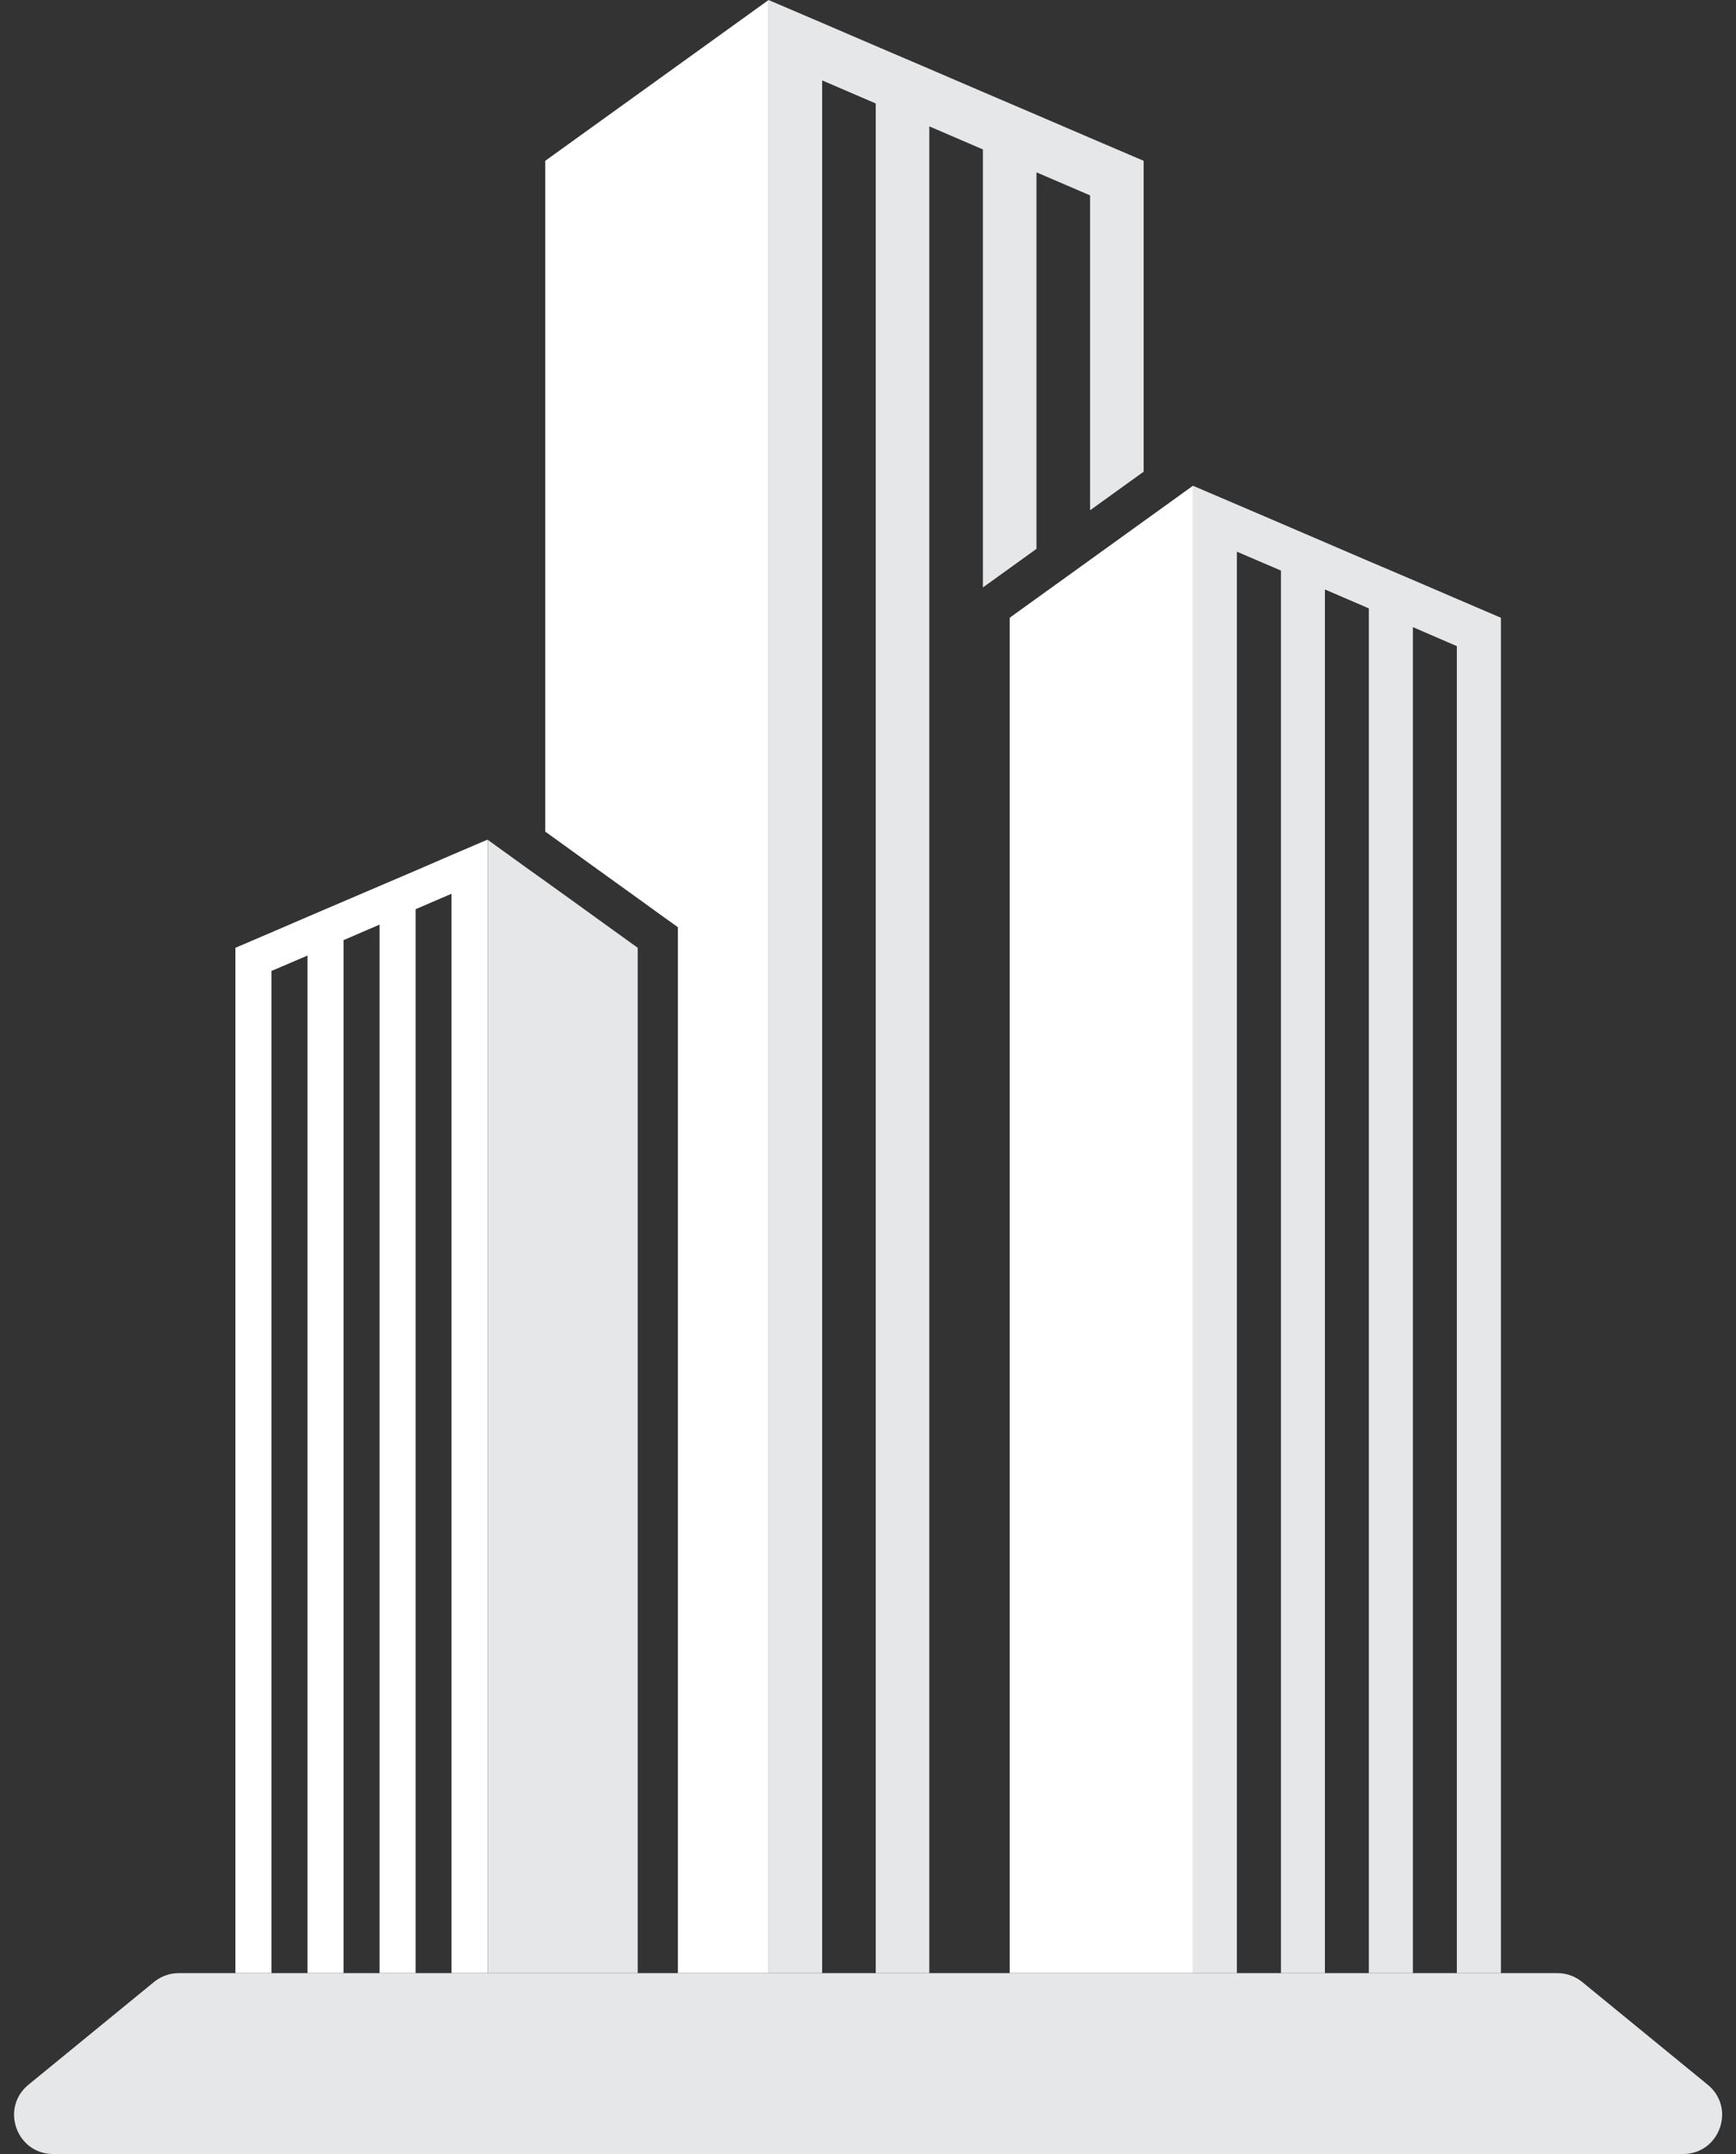 <?xml version="1.0" encoding="UTF-8" standalone="no"?><svg xmlns="http://www.w3.org/2000/svg" xmlns:xlink="http://www.w3.org/1999/xlink" fill="#e6e7e8" height="1071.6" preserveAspectRatio="xMidYMid meet" version="1" viewBox="568.0 464.2 863.9 1071.6" width="863.9" zoomAndPan="magnify"><rect x="568.0" y="464.2" width="863.9" height="1071.6" fill="#333333" stroke="none"/><g><g id="change1_1"><path d="M 1137.121 544.199 L 1137.121 698.859 L 1110.461 718.059 L 1110.461 561.398 L 1083.789 549.93 L 1083.789 737.25 L 1058.801 755.25 L 1057.129 756.449 L 1057.129 538.531 L 1030.461 527.07 L 1030.461 1445.801 L 1003.801 1445.801 L 1003.801 515.672 L 977.137 504.199 L 977.137 1445.801 L 950.473 1445.801 L 950.473 464.211 L 977.137 475.609 L 1003.801 487.07 L 1030.461 498.469 L 1057.129 509.941 L 1083.789 521.34 L 1110.461 532.801 L 1137.121 544.199" fill="inherit"/></g><g id="change2_1"><path d="M 950.473 464.211 L 950.473 1445.801 L 905.34 1445.801 L 905.34 925.441 L 897.008 919.512 L 886.141 911.641 L 864.277 895.91 L 842.477 880.172 L 839.344 877.91 L 839.344 544.199 L 950.473 464.211" fill="#ffffff"/></g><g id="change1_2"><path d="M 1314.91 771.52 L 1314.91 1445.801 L 1292.98 1445.801 L 1292.98 785.648 L 1271.109 776.18 L 1271.109 1445.801 L 1249.18 1445.801 L 1249.18 766.852 L 1227.32 757.449 L 1227.32 1445.801 L 1205.449 1445.801 L 1205.449 748.051 L 1183.52 738.648 L 1183.52 1445.801 L 1161.648 1445.801 L 1161.648 705.859 L 1183.52 715.191 L 1205.449 724.59 L 1227.32 733.988 L 1249.18 743.379 L 1271.109 752.719 L 1292.98 762.121 L 1314.91 771.52" fill="inherit"/></g><g id="change2_2"><path d="M 1161.648 705.859 L 1161.648 1445.801 L 1070.461 1445.801 L 1070.461 771.52 L 1083.789 761.922 L 1110.461 742.719 L 1137.121 723.52 L 1161.648 705.859" fill="#ffffff"/></g><g id="change2_3"><path d="M 810.613 881.91 L 810.613 1445.801 L 792.684 1445.801 L 792.684 908.84 L 774.816 916.512 L 774.816 1445.801 L 756.887 1445.801 L 756.887 924.172 L 738.953 931.91 L 738.953 1445.801 L 721.02 1445.801 L 721.02 939.57 L 703.09 947.238 L 703.09 1445.801 L 685.156 1445.801 L 685.156 935.711 L 703.09 928.039 L 721.02 920.309 L 738.953 912.641 L 756.887 904.969 L 774.816 897.309 L 792.684 889.57 L 810.613 881.91" fill="#ffffff"/></g><g id="change1_3"><path d="M 885.344 935.711 L 885.344 1445.801 L 810.68 1445.801 L 810.68 881.969 L 830.746 896.441 L 839.344 902.578 L 852.609 912.109 L 874.41 927.84 L 885.344 935.711" fill="inherit"/></g><g id="change1_4"><path d="M 1405.531 1535.789 L 594.469 1535.789 C 576.207 1535.789 568.031 1512.891 582.164 1501.32 L 644.656 1450.191 C 648.129 1447.352 652.477 1445.801 656.961 1445.801 L 1343.039 1445.801 C 1347.52 1445.801 1351.871 1447.352 1355.34 1450.191 L 1417.828 1501.32 C 1431.969 1512.891 1423.789 1535.789 1405.531 1535.789" fill="inherit"/></g></g></svg>